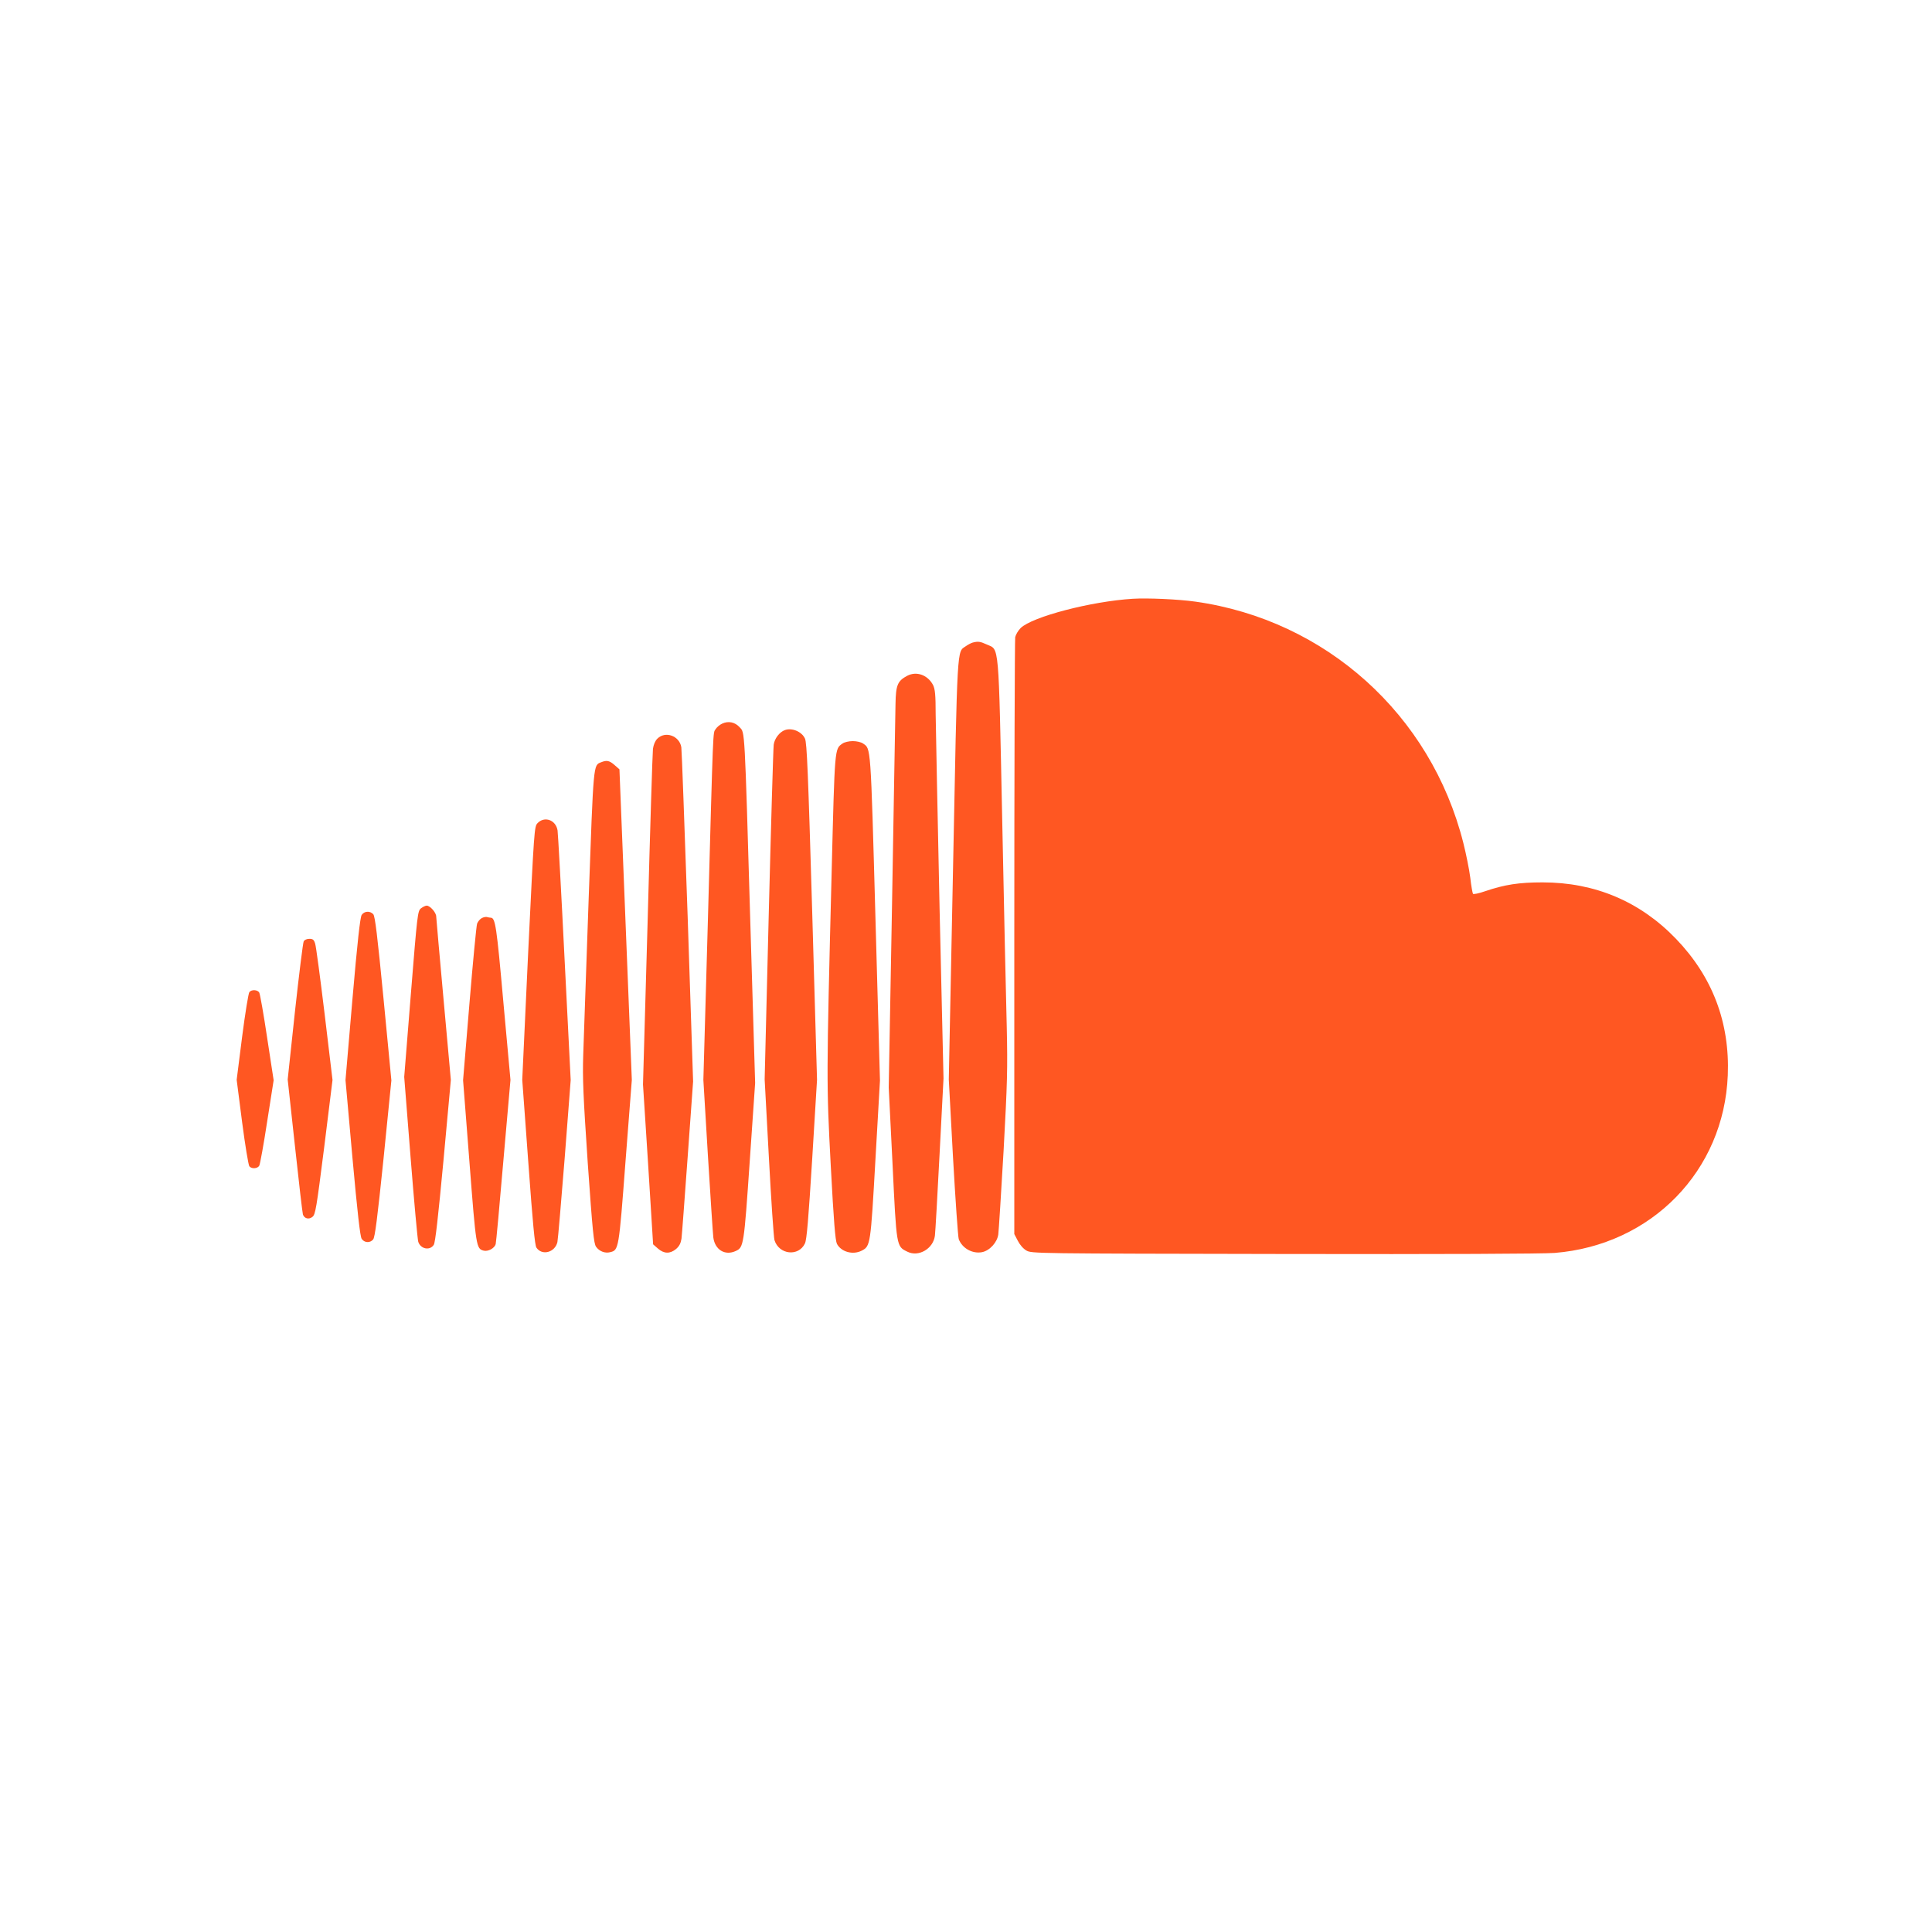 <?xml version="1.0" standalone="no"?>
<!DOCTYPE svg PUBLIC "-//W3C//DTD SVG 20010904//EN"
 "http://www.w3.org/TR/2001/REC-SVG-20010904/DTD/svg10.dtd">
<svg version="1.0" xmlns="http://www.w3.org/2000/svg"
 width="1280pt" height="1280pt" viewBox="0 0 1280 1280"
 preserveAspectRatio="xMidYMid meet">
<g transform="translate(0,1280) scale(0.1,-0.1)"
fill="#ff5722" stroke="none">
<path d="M7505 8833 c-276 -17 -666 -119 -743 -194 -16 -16 -32 -43 -36 -60
-3 -17 -6 -914 -6 -1993 l0 -1962 23 -44 c13 -26 36 -53 57 -65 35 -20 50 -20
1705 -23 1066 -2 1715 1 1795 7 642 52 1122 544 1147 1177 14 349 -101 653
-344 905 -238 247 -537 373 -883 373 -155 0 -250 -14 -382 -59 -40 -14 -75
-21 -79 -17 -3 4 -12 52 -18 107 -7 55 -28 159 -46 230 -214 850 -911 1477
-1775 1599 -113 16 -318 25 -415 19z"/>
<path d="M6445 8543 c-11 -3 -32 -14 -46 -24 -60 -42 -55 37 -85 -1478 l-28
-1393 28 -517 c16 -283 33 -527 38 -541 23 -60 90 -98 154 -86 51 10 101 65
108 118 3 24 19 273 35 553 25 456 27 543 21 820 -5 171 -18 787 -30 1370 -25
1201 -19 1127 -102 1165 -44 20 -57 22 -93 13z"/>
<path d="M6011 8323 c-64 -34 -76 -61 -78 -186 -1 -62 -12 -659 -23 -1327
l-22 -1215 25 -501 c27 -559 25 -551 99 -587 74 -37 171 20 182 106 3 23 17
267 31 542 l26 500 -26 1125 c-13 619 -25 1198 -26 1286 0 131 -4 168 -17 195
-35 67 -109 94 -171 62z"/>
<path d="M4785 8006 c-16 -7 -36 -24 -44 -37 -18 -29 -15 51 -51 -1264 l-30
-1060 30 -500 c17 -275 33 -520 36 -544 11 -82 78 -122 149 -89 52 24 54 37
92 591 l36 522 -32 1065 c-38 1306 -36 1254 -70 1291 -31 35 -75 44 -116 25z"/>
<path d="M5200 7963 c-36 -13 -69 -57 -74 -97 -3 -23 -18 -531 -33 -1129 l-27
-1088 28 -517 c15 -284 32 -531 37 -548 30 -97 160 -111 202 -22 12 25 23 159
48 559 l32 525 -32 1115 c-27 920 -35 1120 -48 1146 -21 46 -86 73 -133 56z"/>
<path d="M4355 7906 c-15 -15 -25 -40 -29 -67 -3 -24 -19 -534 -35 -1134 l-31
-1090 34 -529 33 -530 32 -28 c40 -35 80 -36 120 -3 22 19 31 38 36 68 3 23
21 267 41 542 l36 500 -36 1090 c-21 600 -39 1105 -42 1124 -12 76 -106 110
-159 57z"/>
<path d="M5582 7874 c-53 -37 -51 -19 -72 -847 -35 -1380 -35 -1400 -6 -1950
20 -375 30 -495 41 -518 28 -53 105 -75 164 -45 58 30 59 37 91 604 l30 523
-30 1080 c-32 1155 -30 1117 -82 1153 -12 9 -43 16 -68 16 -25 0 -56 -7 -68
-16z"/>
<path d="M3983 7750 c-53 -21 -50 4 -83 -905 -16 -468 -33 -933 -36 -1035 -5
-155 0 -270 30 -715 32 -456 40 -533 55 -555 22 -31 60 -45 94 -36 56 14 57
16 101 599 l42 542 -41 1029 -41 1029 -32 28 c-34 30 -52 34 -89 19z"/>
<path d="M3561 7346 c-21 -23 -22 -36 -62 -862 l-39 -838 40 -545 c30 -411 43
-549 54 -567 37 -55 123 -32 139 37 4 19 25 268 48 554 l40 519 -41 811 c-22
445 -43 825 -46 843 -11 70 -87 97 -133 48z"/>
<path d="M2789 6782 c-22 -18 -24 -35 -67 -568 l-44 -549 42 -530 c23 -291 46
-544 51 -562 15 -48 77 -61 103 -20 10 15 29 184 64 557 l49 535 -48 530 c-27
292 -48 540 -49 553 0 26 -41 72 -63 72 -8 0 -25 -8 -38 -18z"/>
<path d="M2396 6738 c-10 -17 -28 -176 -61 -558 l-46 -536 46 -514 c33 -364
51 -522 61 -537 17 -27 55 -30 76 -5 12 13 28 138 69 535 l52 519 -52 541
c-41 422 -56 546 -68 560 -22 24 -60 21 -77 -5z"/>
<path d="M3193 6718 c-12 -6 -26 -22 -32 -37 -5 -14 -28 -254 -51 -532 l-42
-506 42 -539 c44 -569 45 -577 95 -590 29 -7 71 16 79 43 3 10 26 259 51 553
l47 535 -47 515 c-45 505 -53 560 -84 560 -5 0 -15 2 -23 4 -7 3 -23 0 -35 -6z"/>
<path d="M2012 6563 c-5 -10 -31 -220 -58 -466 l-48 -449 48 -440 c26 -242 50
-447 53 -455 10 -27 40 -34 63 -15 20 16 26 53 78 462 l55 445 -52 435 c-29
239 -57 450 -63 468 -8 26 -15 32 -38 32 -18 0 -33 -7 -38 -17z"/>
<path d="M1652 6227 c-6 -7 -28 -141 -48 -297 l-36 -284 36 -280 c20 -154 42
-286 48 -293 15 -19 56 -16 66 5 5 9 29 140 52 291 l43 274 -43 281 c-23 155
-47 289 -52 299 -10 20 -51 23 -66 4z"/>
</g>
</svg>
